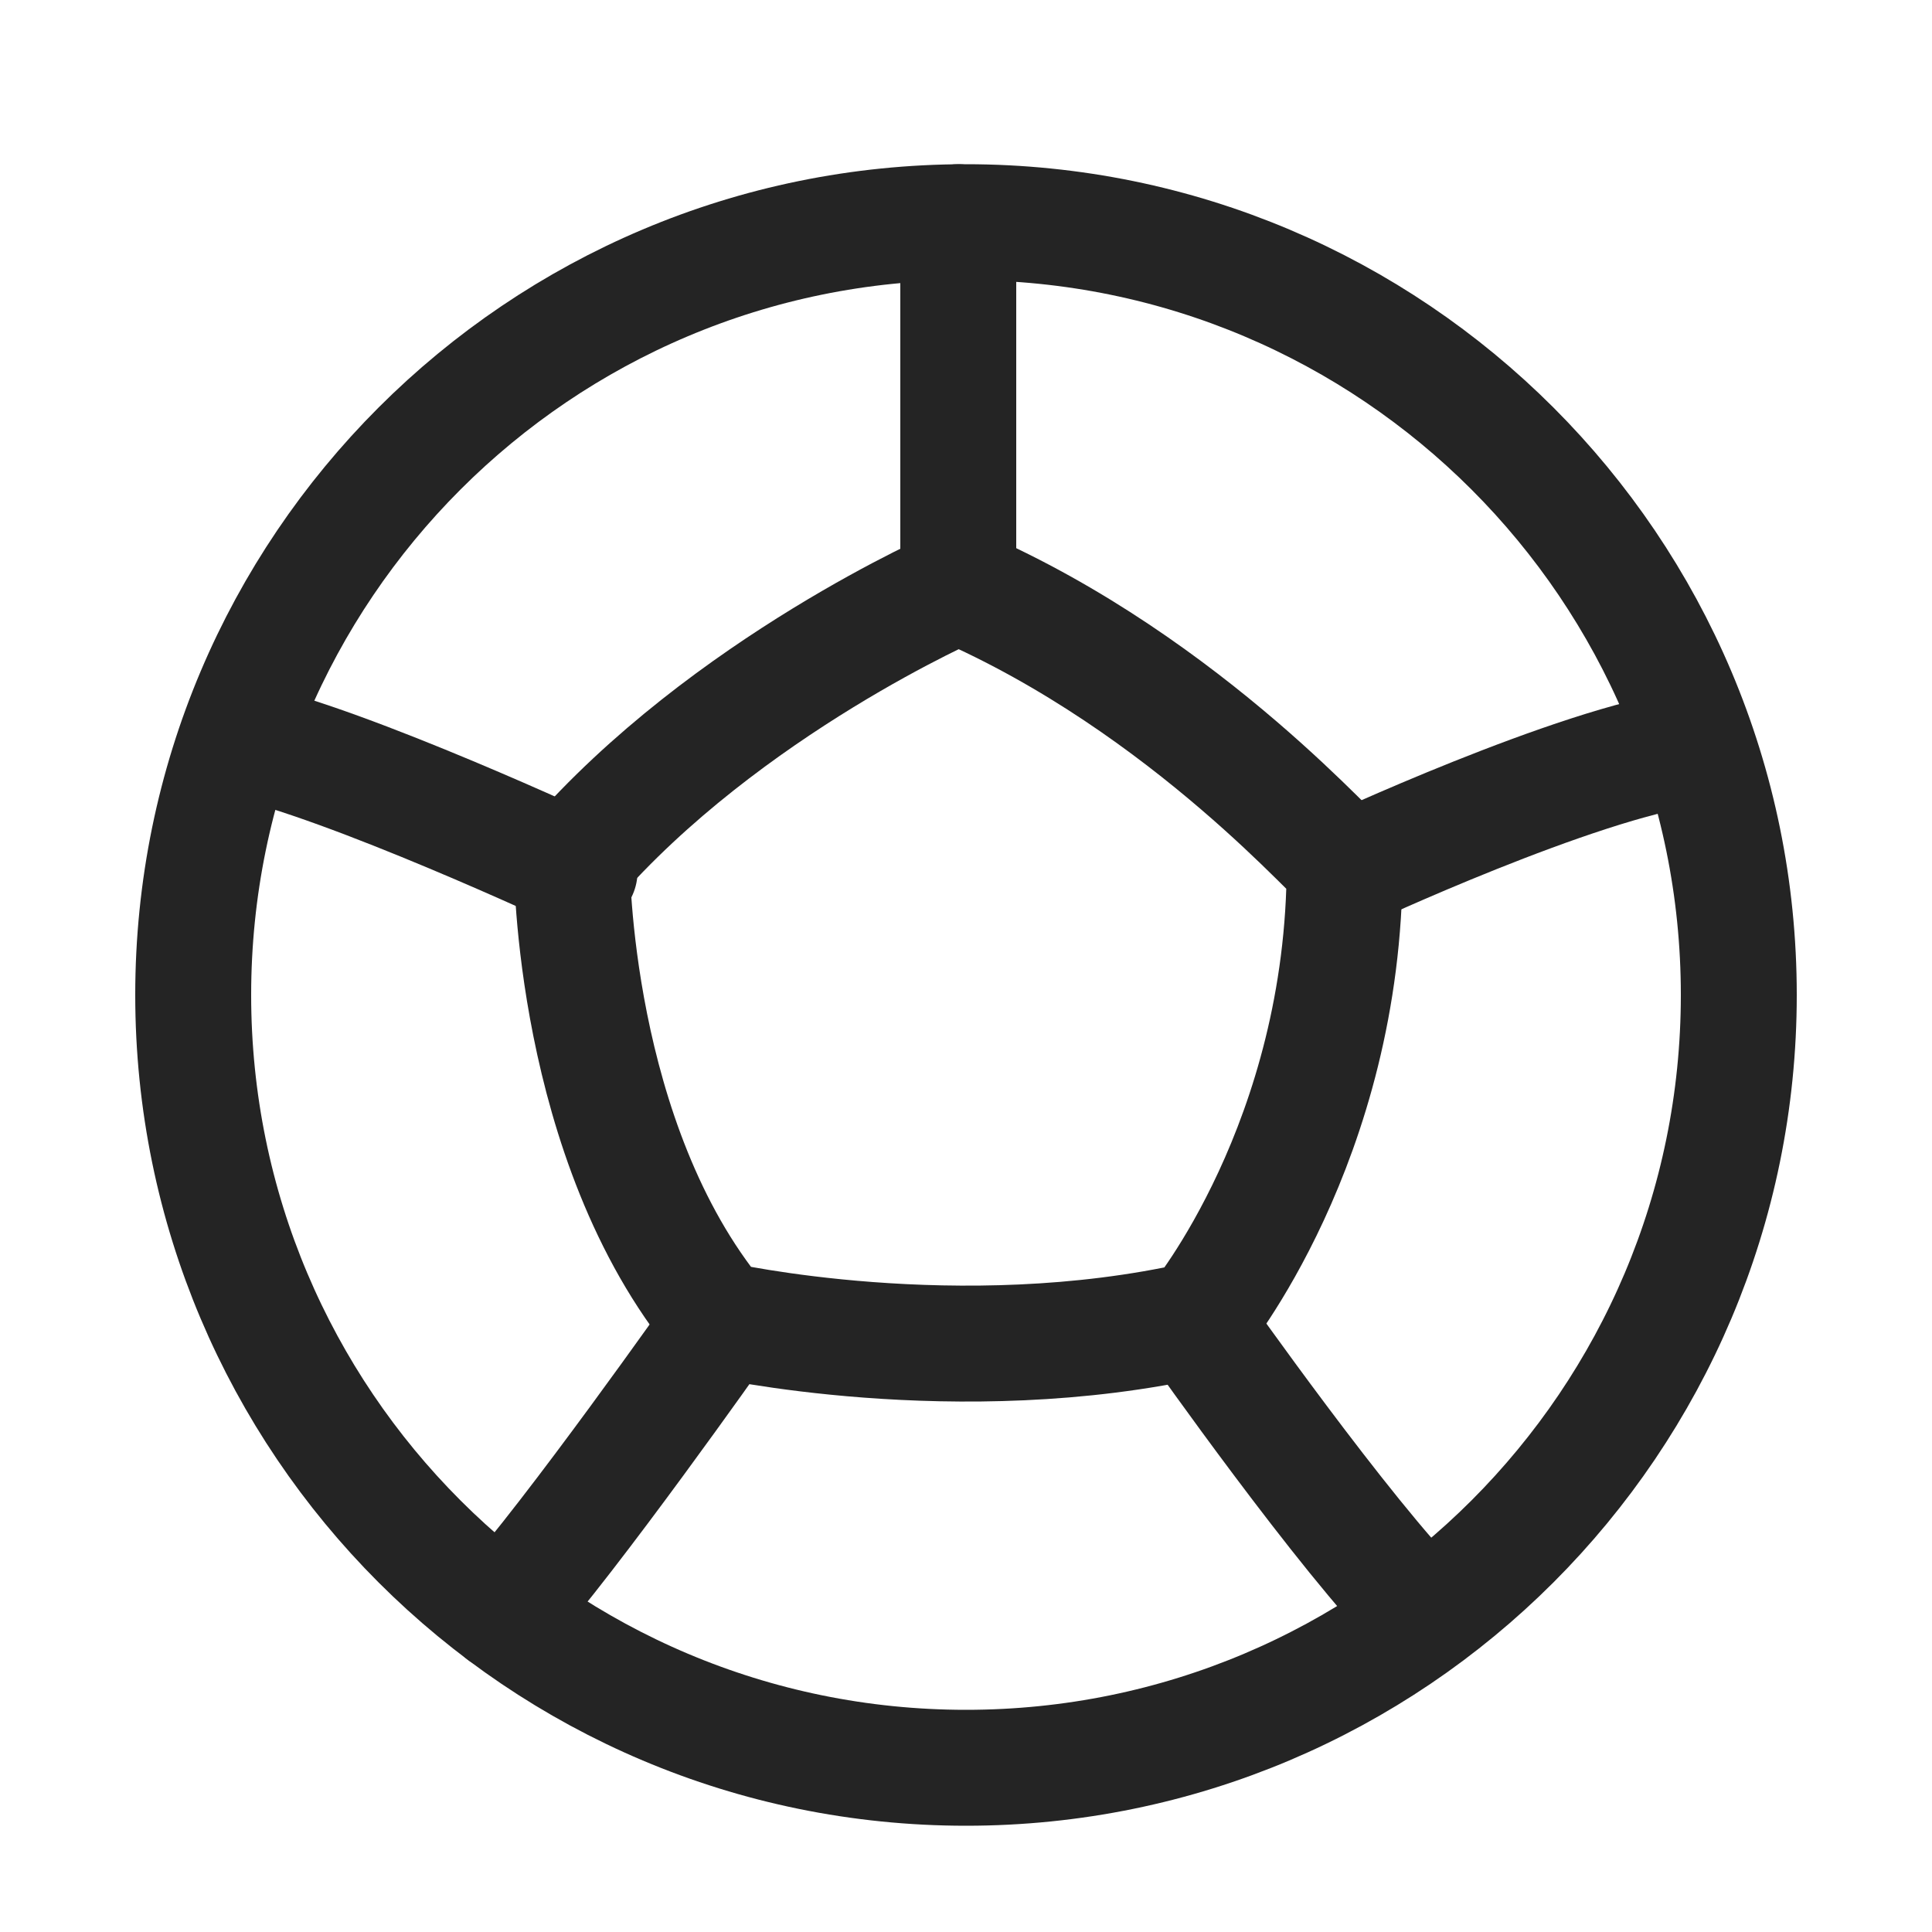 <svg width="25" height="25" viewBox="0 0 25 25" fill="none" xmlns="http://www.w3.org/2000/svg">
<path d="M12.5 22.875C18.023 22.875 22.5 18.398 22.5 12.875C22.5 7.352 18.023 2.875 12.5 2.875C6.977 2.875 2.5 7.352 2.5 12.875C2.5 18.398 6.977 22.875 12.5 22.875Z" stroke="#242424" stroke-width="1.5" stroke-linecap="round" stroke-linejoin="round"/>
<path d="M12.4 7.575C12.4 7.575 9.4 8.875 7.4 11.175C7.4 11.175 7.4 14.775 9.3 17.075C9.3 17.075 12.4 17.775 15.5 17.075C15.5 17.075 17.4 14.775 17.4 11.175C17.4 11.275 15.4 8.875 12.4 7.575Z" stroke="#242424" stroke-width="1.5" stroke-linecap="round" stroke-linejoin="round"/>
<path d="M12.4 7.575V2.875" stroke="#242424" stroke-width="1.5" stroke-linecap="round" stroke-linejoin="round"/>
<path d="M17.4 11.275C17.4 11.275 20.4 9.875 21.9 9.675" stroke="#242424" stroke-width="1.5" stroke-linecap="round" stroke-linejoin="round"/>
<path d="M15.5 17.175C15.5 17.175 17.4 19.875 18.4 20.875" stroke="#242424" stroke-width="1.5" stroke-linecap="round" stroke-linejoin="round"/>
<path d="M9.3 17.175C9.3 17.175 7.4 19.875 6.5 20.875" stroke="#242424" stroke-width="1.5" stroke-linecap="round" stroke-linejoin="round"/>
<path d="M3.1 9.575C4.5 9.875 7.5 11.275 7.5 11.275" stroke="#242424" stroke-width="1.5" stroke-linecap="round" stroke-linejoin="round"/>
</svg>
